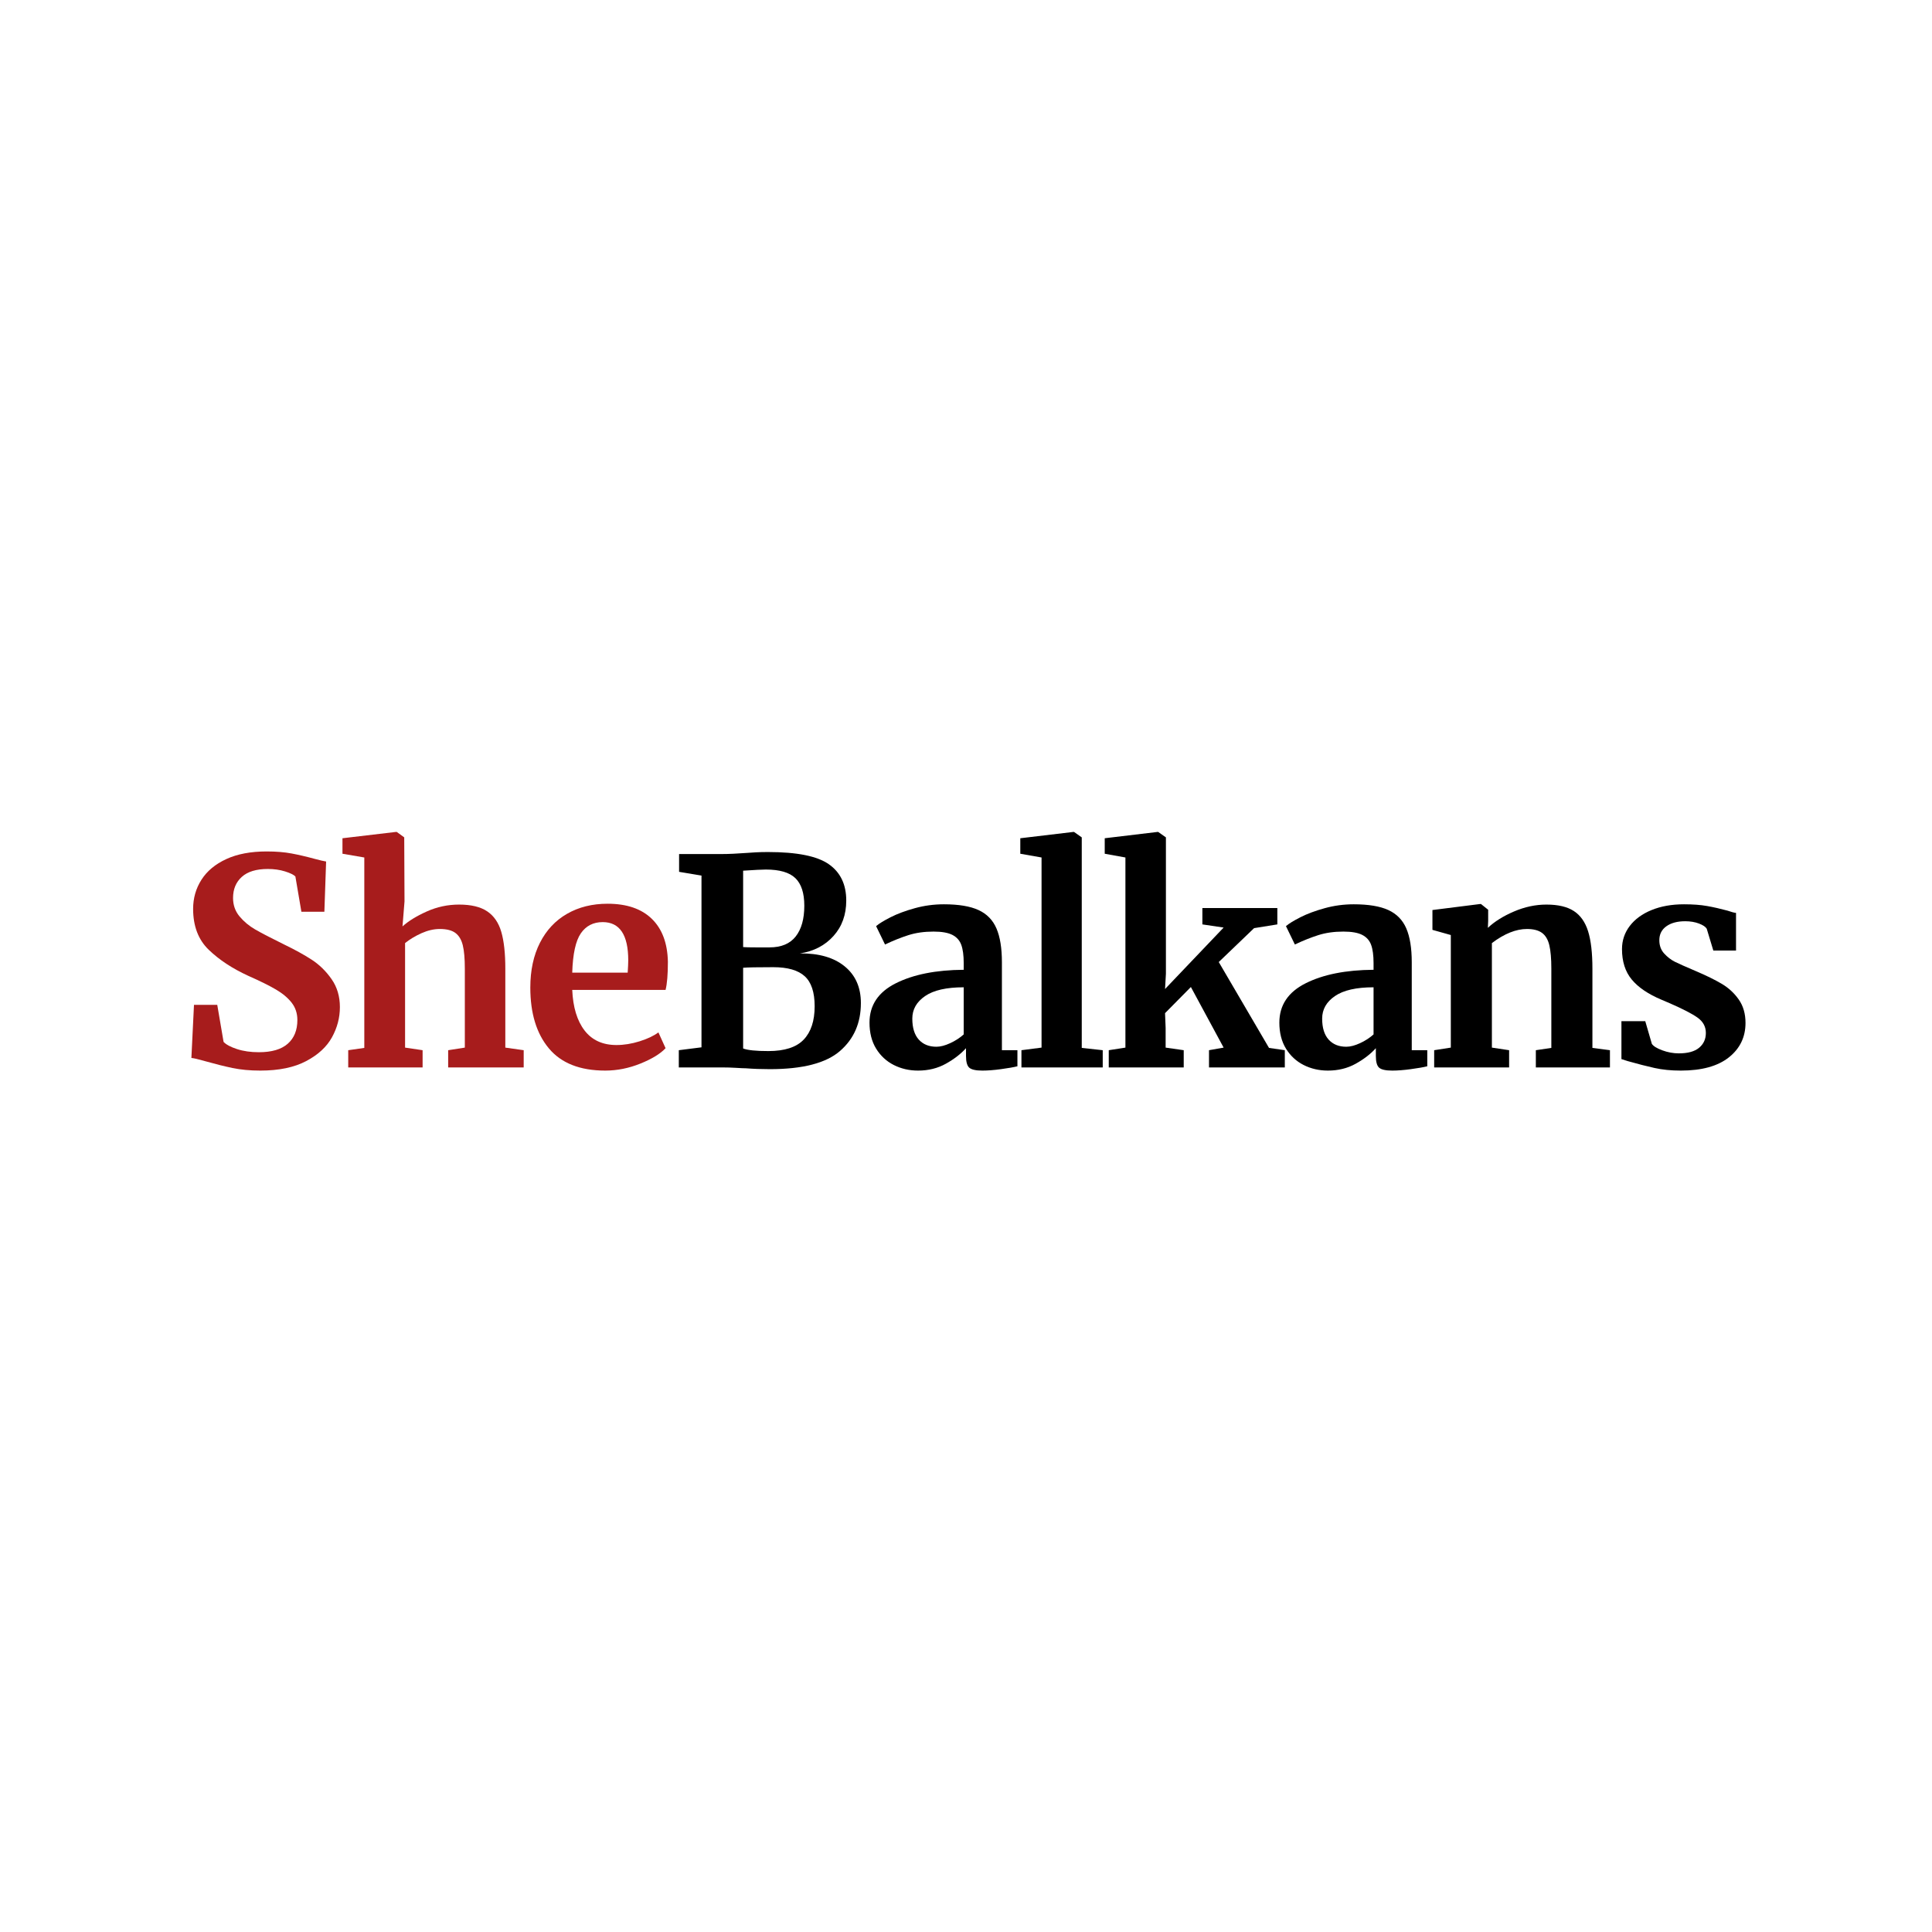 <svg xmlns="http://www.w3.org/2000/svg" xmlns:xlink="http://www.w3.org/1999/xlink" width="2000" zoomAndPan="magnify" viewBox="0 0 1500 1500" height="2000" preserveAspectRatio="xMidYMid meet" version="1.2"><defs/><g id="32f5c59da3"><g style="fill:#a71c1c;fill-opacity:1;"><g transform="translate(135.893, 828.75)"><path style="stroke:none" d="M 66.219 2.453 C 58.195 2.453 50.988 1.781 44.594 0.438 C 38.207 -0.895 31.07 -2.676 23.188 -4.906 C 17.988 -6.395 14.492 -7.211 12.703 -7.359 L 14.719 -48.609 L 32.781 -48.609 L 37.688 -19.844 C 39.613 -17.758 43.066 -15.898 48.047 -14.266 C 53.023 -12.629 58.711 -11.812 65.109 -11.812 C 75.066 -11.812 82.535 -14.004 87.516 -18.391 C 92.492 -22.773 94.984 -28.91 94.984 -36.797 C 94.984 -41.992 93.5 -46.488 90.531 -50.281 C 87.562 -54.07 83.473 -57.488 78.266 -60.531 C 73.066 -63.582 65.93 -67.113 56.859 -71.125 C 44.523 -76.781 34.305 -83.508 26.203 -91.312 C 18.098 -99.113 14.047 -109.707 14.047 -123.094 C 14.047 -131.414 16.203 -138.957 20.516 -145.719 C 24.828 -152.477 31.254 -157.828 39.797 -161.766 C 48.348 -165.711 58.789 -167.688 71.125 -167.688 C 78.414 -167.688 84.848 -167.164 90.422 -166.125 C 95.992 -165.082 102.051 -163.672 108.594 -161.891 C 112.457 -160.848 115.359 -160.176 117.297 -159.875 L 115.953 -120.859 L 98.109 -120.859 L 93.438 -148.281 C 92.094 -149.625 89.41 -150.926 85.391 -152.188 C 81.379 -153.445 76.926 -154.078 72.031 -154.078 C 63.102 -154.078 56.375 -152.031 51.844 -147.938 C 47.312 -143.852 45.047 -138.395 45.047 -131.562 C 45.047 -126.062 46.719 -121.301 50.062 -117.281 C 53.406 -113.27 57.453 -109.891 62.203 -107.141 C 66.961 -104.391 74.473 -100.488 84.734 -95.438 C 93.055 -91.426 100.191 -87.488 106.141 -83.625 C 112.086 -79.758 117.219 -74.738 121.531 -68.562 C 125.844 -62.395 128 -55.148 128 -46.828 C 128 -38.648 125.953 -30.844 121.859 -23.406 C 117.773 -15.977 111.086 -9.812 101.797 -4.906 C 92.504 0 80.645 2.453 66.219 2.453 Z M 66.219 2.453 "/></g></g><g style="fill:#a71c1c;fill-opacity:1;"><g transform="translate(262.328, 828.75)"><path style="stroke:none" d="M 20.516 -163 L 3.562 -165.906 L 3.562 -177.938 L 45.047 -182.844 L 45.719 -182.844 L 51.516 -178.609 L 51.734 -128.891 L 50.172 -109.484 C 54.773 -113.648 61.051 -117.516 69 -121.078 C 76.957 -124.648 85.32 -126.438 94.094 -126.438 C 103.457 -126.438 110.738 -124.688 115.938 -121.188 C 121.145 -117.695 124.789 -112.383 126.875 -105.25 C 128.957 -98.113 130 -88.598 130 -76.703 L 130 -15.391 L 144.266 -13.375 L 144.266 0 L 85.625 0 L 85.625 -13.375 L 98.562 -15.391 L 98.562 -76.703 C 98.562 -84.43 98.039 -90.453 97 -94.766 C 95.957 -99.078 94.062 -102.273 91.312 -104.359 C 88.562 -106.441 84.508 -107.484 79.156 -107.484 C 74.551 -107.484 69.832 -106.406 65 -104.25 C 60.164 -102.094 55.891 -99.523 52.172 -96.547 L 52.172 -15.391 L 65.781 -13.375 L 65.781 0 L 8.031 0 L 8.031 -13.375 L 20.516 -15.156 Z M 20.516 -163 "/></g></g><g style="fill:#a71c1c;fill-opacity:1;"><g transform="translate(403.704, 828.75)"><path style="stroke:none" d="M 66.219 2.453 C 46.602 2.453 32 -3.305 22.406 -14.828 C 12.82 -26.348 8.031 -42.066 8.031 -61.984 C 8.031 -75.367 10.52 -86.961 15.5 -96.766 C 20.477 -106.578 27.5 -114.082 36.562 -119.281 C 45.633 -124.488 56.117 -127.094 68.016 -127.094 C 82.879 -127.094 94.32 -123.191 102.344 -115.391 C 110.375 -107.586 114.539 -96.477 114.844 -82.062 C 114.844 -72.25 114.242 -64.961 113.047 -60.203 L 40.578 -60.203 C 41.172 -46.68 44.367 -36.164 50.172 -28.656 C 55.973 -21.145 64.223 -17.391 74.922 -17.391 C 80.723 -17.391 86.707 -18.352 92.875 -20.281 C 99.039 -22.219 103.91 -24.523 107.484 -27.203 L 113.047 -14.938 C 109.035 -10.625 102.531 -6.645 93.531 -3 C 84.539 0.633 75.438 2.453 66.219 2.453 Z M 83.625 -73.578 C 83.914 -77.742 84.062 -80.941 84.062 -83.172 C 84.062 -102.941 77.445 -112.828 64.219 -112.828 C 56.938 -112.828 51.285 -109.926 47.266 -104.125 C 43.254 -98.332 41.023 -88.148 40.578 -73.578 Z M 83.625 -73.578 "/></g></g><g style="fill:#000000;fill-opacity:1;"><g transform="translate(518.323, 828.75)"><path style="stroke:none" d="M 26.312 -148.953 L 8.922 -151.859 L 8.922 -165.672 L 42.141 -165.672 C 47.191 -165.672 53.734 -165.969 61.766 -166.562 C 63.703 -166.719 66.004 -166.867 68.672 -167.016 C 71.348 -167.16 74.473 -167.234 78.047 -167.234 C 100.492 -167.234 116.211 -164.07 125.203 -157.75 C 134.203 -151.438 138.703 -142.035 138.703 -129.547 C 138.703 -118.547 135.391 -109.367 128.766 -102.016 C 122.148 -94.66 113.492 -90.164 102.797 -88.531 C 117.516 -88.676 129.07 -85.328 137.469 -78.484 C 145.863 -71.648 150.062 -62.141 150.062 -49.953 C 150.062 -34.492 144.633 -22.078 133.781 -12.703 C 122.938 -3.336 104.801 1.344 79.375 1.344 C 72.688 1.344 66.52 1.117 60.875 0.672 C 59.383 0.672 56.852 0.555 53.281 0.328 C 49.719 0.109 46.078 0 42.359 0 L 8.703 0 L 8.703 -13.375 L 26.312 -15.609 Z M 58.641 -93.438 C 60.273 -93.281 63.617 -93.203 68.672 -93.203 L 79.156 -93.203 C 88.227 -93.203 94.992 -96.023 99.453 -101.672 C 103.91 -107.328 106.141 -115.285 106.141 -125.547 C 106.141 -135.348 103.832 -142.477 99.219 -146.938 C 94.613 -151.406 86.961 -153.641 76.266 -153.641 C 73.441 -153.641 67.566 -153.344 58.641 -152.75 Z M 58.641 -14.719 C 62.066 -13.375 68.609 -12.703 78.266 -12.703 C 90.898 -12.703 100.039 -15.676 105.688 -21.625 C 111.344 -27.57 114.172 -36.195 114.172 -47.5 C 114.172 -58.352 111.602 -66.117 106.469 -70.797 C 101.344 -75.484 93.207 -77.828 82.062 -77.828 C 69.57 -77.828 61.766 -77.676 58.641 -77.375 Z M 58.641 -14.719 "/></g></g><g style="fill:#000000;fill-opacity:1;"><g transform="translate(667.503, 828.75)"><path style="stroke:none" d="M 7.578 -34.781 C 7.578 -48.312 14.379 -58.492 27.984 -65.328 C 41.586 -72.172 59.164 -75.664 80.719 -75.812 L 80.719 -80.938 C 80.719 -87.031 80.082 -91.785 78.812 -95.203 C 77.551 -98.629 75.25 -101.195 71.906 -102.906 C 68.562 -104.613 63.695 -105.469 57.312 -105.469 C 50.02 -105.469 43.473 -104.535 37.672 -102.672 C 31.879 -100.816 25.863 -98.406 19.625 -95.438 L 12.703 -109.703 C 14.941 -111.641 18.695 -113.945 23.969 -116.625 C 29.25 -119.301 35.531 -121.641 42.812 -123.641 C 50.094 -125.648 57.598 -126.656 65.328 -126.656 C 76.773 -126.656 85.734 -125.164 92.203 -122.188 C 98.672 -119.219 103.316 -114.461 106.141 -107.922 C 108.961 -101.379 110.375 -92.609 110.375 -81.609 L 110.375 -13.375 L 122.422 -13.375 L 122.422 -0.891 C 119.441 -0.148 115.203 0.586 109.703 1.328 C 104.203 2.078 99.375 2.453 95.219 2.453 C 90.164 2.453 86.781 1.707 85.062 0.219 C 83.352 -1.258 82.5 -4.305 82.5 -8.922 L 82.5 -14.938 C 78.488 -10.477 73.285 -6.461 66.891 -2.891 C 60.504 0.672 53.297 2.453 45.266 2.453 C 38.43 2.453 32.148 1.004 26.422 -1.891 C 20.703 -4.797 16.129 -9.035 12.703 -14.609 C 9.285 -20.18 7.578 -26.906 7.578 -34.781 Z M 59.531 -16.062 C 62.656 -16.062 66.223 -16.988 70.234 -18.844 C 74.254 -20.695 77.75 -22.961 80.719 -25.641 L 80.719 -62.219 C 67.344 -62.219 57.348 -59.945 50.734 -55.406 C 44.117 -50.875 40.812 -45.039 40.812 -37.906 C 40.812 -30.77 42.484 -25.344 45.828 -21.625 C 49.172 -17.914 53.738 -16.062 59.531 -16.062 Z M 59.531 -16.062 "/></g></g><g style="fill:#000000;fill-opacity:1;"><g transform="translate(785.687, 828.75)"><path style="stroke:none" d="M 22.969 -163 L 6.469 -165.906 L 6.469 -177.938 L 47.719 -182.844 L 48.172 -182.844 L 54.188 -178.609 L 54.188 -15.156 L 70.469 -13.375 L 70.469 0 L 7.359 0 L 7.359 -13.375 L 22.969 -15.391 Z M 22.969 -163 "/></g></g><g style="fill:#000000;fill-opacity:1;"><g transform="translate(853.476, 828.75)"><path style="stroke:none" d="M 20.297 -163 L 4.234 -165.906 L 4.234 -177.938 L 45.266 -182.844 L 45.719 -182.844 L 51.734 -178.609 L 51.734 -72.688 L 51.062 -60.875 L 96.547 -108.594 L 80.047 -111.047 L 80.047 -123.75 L 138.25 -123.75 L 138.25 -111.047 L 120.188 -108.141 L 92.766 -81.828 L 131.781 -15.156 L 144.047 -13.375 L 144.047 0 L 85.188 0 L 85.188 -13.375 L 96.547 -15.391 L 71.125 -62.438 L 51.062 -42.141 L 51.516 -30.766 L 51.516 -15.391 L 65.562 -13.375 L 65.562 0 L 7.359 0 L 7.359 -13.375 L 20.297 -15.391 Z M 20.297 -163 "/></g></g><g style="fill:#000000;fill-opacity:1;"><g transform="translate(985.709, 828.75)"><path style="stroke:none" d="M 7.578 -34.781 C 7.578 -48.312 14.379 -58.492 27.984 -65.328 C 41.586 -72.172 59.164 -75.664 80.719 -75.812 L 80.719 -80.938 C 80.719 -87.031 80.082 -91.785 78.812 -95.203 C 77.551 -98.629 75.25 -101.195 71.906 -102.906 C 68.562 -104.613 63.695 -105.469 57.312 -105.469 C 50.02 -105.469 43.473 -104.535 37.672 -102.672 C 31.879 -100.816 25.863 -98.406 19.625 -95.438 L 12.703 -109.703 C 14.941 -111.641 18.695 -113.945 23.969 -116.625 C 29.25 -119.301 35.531 -121.641 42.812 -123.641 C 50.094 -125.648 57.598 -126.656 65.328 -126.656 C 76.773 -126.656 85.734 -125.164 92.203 -122.188 C 98.672 -119.219 103.316 -114.461 106.141 -107.922 C 108.961 -101.379 110.375 -92.609 110.375 -81.609 L 110.375 -13.375 L 122.422 -13.375 L 122.422 -0.891 C 119.441 -0.148 115.203 0.586 109.703 1.328 C 104.203 2.078 99.375 2.453 95.219 2.453 C 90.164 2.453 86.781 1.707 85.062 0.219 C 83.352 -1.258 82.5 -4.305 82.5 -8.922 L 82.5 -14.938 C 78.488 -10.477 73.285 -6.461 66.891 -2.891 C 60.504 0.672 53.297 2.453 45.266 2.453 C 38.43 2.453 32.148 1.004 26.422 -1.891 C 20.703 -4.797 16.129 -9.035 12.703 -14.609 C 9.285 -20.18 7.578 -26.906 7.578 -34.781 Z M 59.531 -16.062 C 62.656 -16.062 66.223 -16.988 70.234 -18.844 C 74.254 -20.695 77.75 -22.961 80.719 -25.641 L 80.719 -62.219 C 67.344 -62.219 57.348 -59.945 50.734 -55.406 C 44.117 -50.875 40.812 -45.039 40.812 -37.906 C 40.812 -30.77 42.484 -25.344 45.828 -21.625 C 49.172 -17.914 53.738 -16.062 59.531 -16.062 Z M 59.531 -16.062 "/></g></g><g style="fill:#000000;fill-opacity:1;"><g transform="translate(1103.893, 828.75)"><path style="stroke:none" d="M 22.516 -102.797 L 8.25 -106.812 L 8.25 -122.203 L 45.266 -126.875 L 45.938 -126.875 L 51.516 -122.422 L 51.516 -113.719 L 51.281 -108.375 C 56.488 -113.281 63.254 -117.516 71.578 -121.078 C 79.898 -124.648 88.301 -126.438 96.781 -126.438 C 105.844 -126.438 112.938 -124.758 118.062 -121.406 C 123.195 -118.062 126.879 -112.82 129.109 -105.688 C 131.336 -98.551 132.453 -88.891 132.453 -76.703 L 132.453 -15.156 L 146.062 -13.375 L 146.062 0 L 88.531 0 L 88.531 -13.375 L 100.562 -15.156 L 100.562 -76.703 C 100.562 -84.43 100.039 -90.488 99 -94.875 C 97.957 -99.258 96.062 -102.457 93.312 -104.469 C 90.562 -106.477 86.66 -107.484 81.609 -107.484 C 73.141 -107.484 64.07 -103.836 54.406 -96.547 L 54.406 -15.391 L 67.781 -13.375 L 67.781 0 L 9.594 0 L 9.594 -13.375 L 22.516 -15.391 Z M 22.516 -102.797 "/></g></g><g style="fill:#000000;fill-opacity:1;"><g transform="translate(1247.721, 828.75)"><path style="stroke:none" d="M 34.781 -18.281 C 35.969 -16.5 38.68 -14.828 42.922 -13.266 C 47.16 -11.703 51.438 -10.922 55.75 -10.922 C 62.727 -10.922 67.961 -12.367 71.453 -15.266 C 74.953 -18.172 76.703 -22.004 76.703 -26.766 C 76.703 -31.66 74.547 -35.633 70.234 -38.688 C 65.93 -41.738 58.648 -45.492 48.391 -49.953 L 42.141 -52.625 C 31.891 -56.938 24.234 -62.141 19.172 -68.234 C 14.117 -74.328 11.594 -82.207 11.594 -91.875 C 11.594 -98.562 13.598 -104.539 17.609 -109.812 C 21.629 -115.094 27.281 -119.219 34.562 -122.188 C 41.844 -125.164 50.242 -126.656 59.766 -126.656 C 66.742 -126.656 72.723 -126.207 77.703 -125.312 C 82.691 -124.426 87.938 -123.238 93.438 -121.75 C 96.406 -120.707 98.633 -120.113 100.125 -119.969 L 100.125 -90.75 L 82.5 -90.75 L 77.375 -107.703 C 76.477 -109.191 74.469 -110.531 71.344 -111.719 C 68.227 -112.906 64.664 -113.5 60.656 -113.5 C 54.562 -113.5 49.691 -112.195 46.047 -109.594 C 42.398 -106.988 40.578 -103.383 40.578 -98.781 C 40.578 -94.613 41.844 -91.156 44.375 -88.406 C 46.906 -85.656 49.656 -83.535 52.625 -82.047 C 55.594 -80.566 61.094 -78.117 69.125 -74.703 C 77.156 -71.285 83.805 -68.016 89.078 -64.891 C 94.359 -61.766 98.742 -57.711 102.234 -52.734 C 105.734 -47.754 107.484 -41.695 107.484 -34.562 C 107.484 -23.562 103.172 -14.641 94.547 -7.797 C 85.922 -0.961 73.508 2.453 57.312 2.453 C 49.727 2.453 42.926 1.781 36.906 0.438 C 30.883 -0.895 23.938 -2.676 16.062 -4.906 L 11.156 -6.469 L 11.156 -35.906 L 29.656 -35.906 Z M 34.781 -18.281 "/></g></g></g></svg>